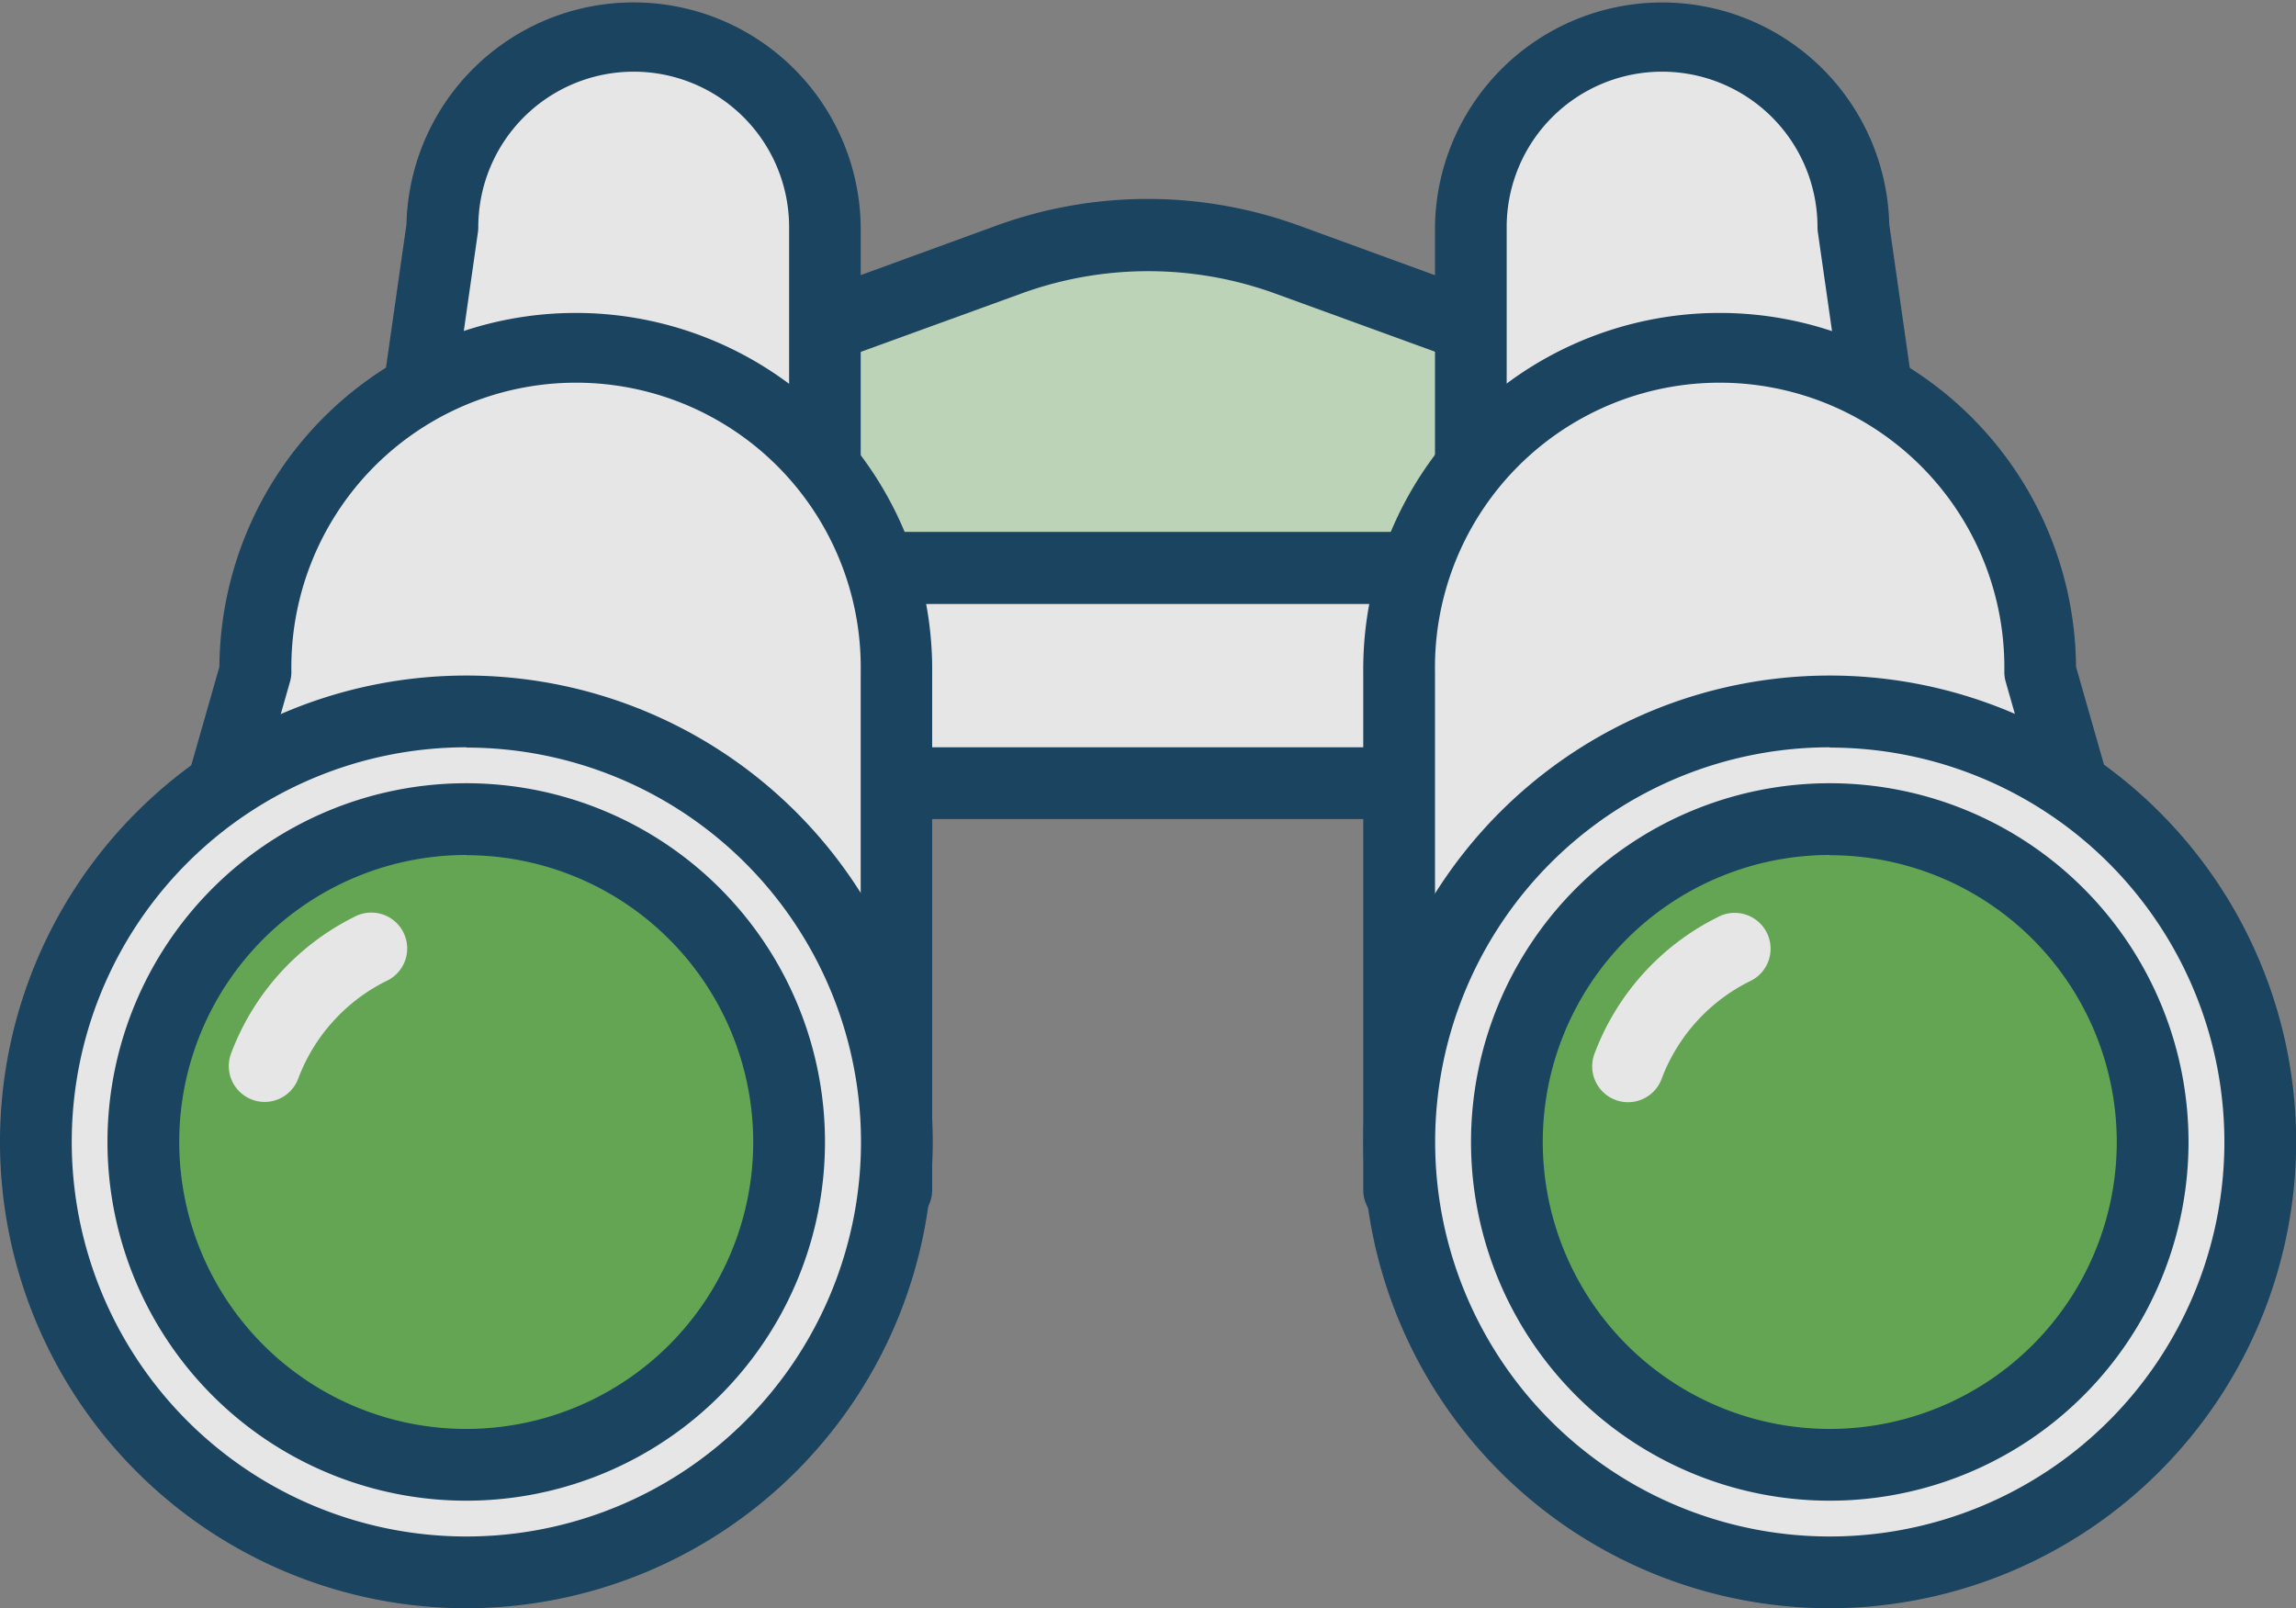 <svg xmlns="http://www.w3.org/2000/svg" width="32" height="22.416" viewBox="0 0 32 22.416"><rect x="0" y="0" width="32" height="22.416" fill="#808080" stroke="none"/><g id="watch" opacity="0.8"><rect id="Rectangle_14787" data-name="Rectangle 14787" width="10.997" height="2.999" transform="translate(10.502 7.917)" fill="#fff"></rect><path id="Path_71139" data-name="Path 71139" d="M148.029,170.682h-11a.5.5,0,0,1-.5-.5v-3a.5.5,0,0,1,.5-.5h11a.5.5,0,0,1,.5.5v3A.5.5,0,0,1,148.029,170.682Zm-10.5-1h10v-2h-10Z" transform="translate(-126.531 -159.266)" fill="#003457"></path><path id="Path_71140" data-name="Path 71140" d="M154.357,114.838h-11v-3l3.562-1.3a5.667,5.667,0,0,1,3.873,0l3.562,1.3v3Z" transform="translate(-132.858 -106.924)" fill="#cce7c5"></path><path id="Path_71141" data-name="Path 71141" d="M148.029,109.014h-11a.5.5,0,0,1-.5-.5v-3a.5.5,0,0,1,.329-.47l3.562-1.3a6.168,6.168,0,0,1,4.214,0l3.562,1.3a.5.5,0,0,1,.329.47v3A.5.5,0,0,1,148.029,109.014Zm-10.5-1h10v-2.149L144.3,104.69a5.177,5.177,0,0,0-3.531,0l-3.233,1.175Z" transform="translate(-126.531 -100.6)" fill="#003457"></path><path id="Path_71142" data-name="Path 71142" d="M81.091,79.577h-6l.667-4.665a2.666,2.666,0,0,1,2.666-2.666h0a2.666,2.666,0,0,1,2.666,2.666Z" transform="translate(-69.593 -71.746)" fill="#fff"></path><path id="Path_71143" data-name="Path 71143" d="M74.763,73.754h-6a.5.5,0,0,1-.495-.571l.662-4.631a3.166,3.166,0,0,1,6.331.037v4.665A.5.5,0,0,1,74.763,73.754Zm-5.422-1h4.922V68.589a2.166,2.166,0,0,0-4.332,0,.48.48,0,0,1-.005.071Z" transform="translate(-63.265 -65.424)" fill="#003457"></path><path id="Path_71144" data-name="Path 71144" d="M31.477,143.958h-11l2.062-7.221a4.469,4.469,0,0,1,4.467-4.47h0a4.469,4.469,0,0,1,4.467,4.47v7.221Z" transform="translate(-18.98 -127.373)" fill="#fff"></path><path id="Path_71145" data-name="Path 71145" d="M25.149,138.127h-11a.5.5,0,0,1-.481-.637l2.043-7.155a4.967,4.967,0,0,1,9.934.072v7.22A.5.5,0,0,1,25.149,138.127Zm-10.334-1h9.834v-6.72a3.968,3.968,0,1,0-7.935,0,.5.5,0,0,1-.019.137Z" transform="translate(-12.653 -121.042)" fill="#003457"></path><ellipse id="Ellipse_203" data-name="Ellipse 203" cx="5.998" cy="5.998" rx="5.998" ry="5.998" transform="translate(0.5 9.92)" fill="#fff"></ellipse><path id="Path_71146" data-name="Path 71146" d="M6.5,206.986a6.5,6.5,0,1,1,6.5-6.5A6.505,6.505,0,0,1,6.5,206.986Zm0-12a5.5,5.5,0,1,0,5.5,5.5A5.5,5.5,0,0,0,6.5,194.99Z" transform="translate(0 -184.57)" fill="#003457"></path><ellipse id="Ellipse_204" data-name="Ellipse 204" cx="4.499" cy="4.499" rx="4.499" ry="4.499" transform="translate(1.999 11.419)" fill="#5cae48"></ellipse><path id="Path_71147" data-name="Path 71147" d="M25.478,224.466a5,5,0,1,1,5-5A5,5,0,0,1,25.478,224.466Zm0-9a4,4,0,1,0,4,4A4,4,0,0,0,25.478,215.469Z" transform="translate(-18.98 -203.549)" fill="#003457"></path><g id="Group_43865" data-name="Group 43865" transform="translate(3.189 0.5)"><path id="Path_71148" data-name="Path 71148" d="M44.056,241.888a.5.5,0,0,1-.468-.676,3.492,3.492,0,0,1,1.711-1.9.5.5,0,1,1,.448.893,2.5,2.5,0,0,0-1.224,1.359A.5.5,0,0,1,44.056,241.888Z" transform="translate(-43.556 -227.029)" fill="#fff"></path><path id="Path_71149" data-name="Path 71149" d="M279.893,79.577h6l-.667-4.665a2.666,2.666,0,0,0-2.666-2.666h0a2.666,2.666,0,0,0-2.666,2.666Z" transform="translate(-262.589 -72.246)" fill="#fff"></path></g><path id="Path_71150" data-name="Path 71150" d="M279.564,73.754h-6a.5.5,0,0,1-.5-.5V68.59a3.166,3.166,0,0,1,6.331-.037l.662,4.631a.5.5,0,0,1-.495.571Zm-5.5-1h4.922L278.4,68.66a.48.48,0,0,1-.005-.071,2.166,2.166,0,0,0-4.332,0v4.165Z" transform="translate(-253.064 -65.424)" fill="#003457"></path><path id="Path_71151" data-name="Path 71151" d="M266.24,143.958h11l-2.062-7.221a4.469,4.469,0,0,0-4.467-4.47h0a4.469,4.469,0,0,0-4.467,4.47v7.221Z" transform="translate(-246.736 -127.373)" fill="#fff"></path><path id="Path_71152" data-name="Path 71152" d="M270.909,138.127h-11a.5.5,0,0,1-.5-.5v-7.22a4.967,4.967,0,0,1,9.934-.072l2.043,7.155a.5.5,0,0,1-.481.637Zm-10.5-1h9.834l-1.88-6.583a.5.5,0,0,1-.019-.137,3.968,3.968,0,1,0-7.935,0v6.72Z" transform="translate(-240.409 -121.042)" fill="#003457"></path><ellipse id="Ellipse_205" data-name="Ellipse 205" cx="5.998" cy="5.998" rx="5.998" ry="5.998" transform="translate(19.504 9.92)" fill="#fff"></ellipse><path id="Path_71153" data-name="Path 71153" d="M265.911,206.985a6.5,6.5,0,1,1,6.5-6.5A6.505,6.505,0,0,1,265.911,206.985Zm0-12a5.5,5.5,0,1,0,5.5,5.5A5.5,5.5,0,0,0,265.911,194.989Z" transform="translate(-240.409 -184.569)" fill="#003457"></path><ellipse id="Ellipse_206" data-name="Ellipse 206" cx="4.499" cy="4.499" rx="4.499" ry="4.499" transform="translate(21.003 11.419)" fill="#5cae48"></ellipse><path id="Path_71154" data-name="Path 71154" d="M284.891,224.466a5,5,0,1,1,5-5A5,5,0,0,1,284.891,224.466Zm0-9a4,4,0,1,0,4,4A4,4,0,0,0,284.891,215.469Z" transform="translate(-259.389 -203.549)" fill="#003457"></path><path id="Path_71155" data-name="Path 71155" d="M303.47,241.888a.5.5,0,0,1-.468-.676,3.492,3.492,0,0,1,1.711-1.9.5.5,0,1,1,.448.893,2.5,2.5,0,0,0-1.224,1.359A.5.5,0,0,1,303.47,241.888Z" transform="translate(-280.779 -226.525)" fill="#fff"></path></g></svg>